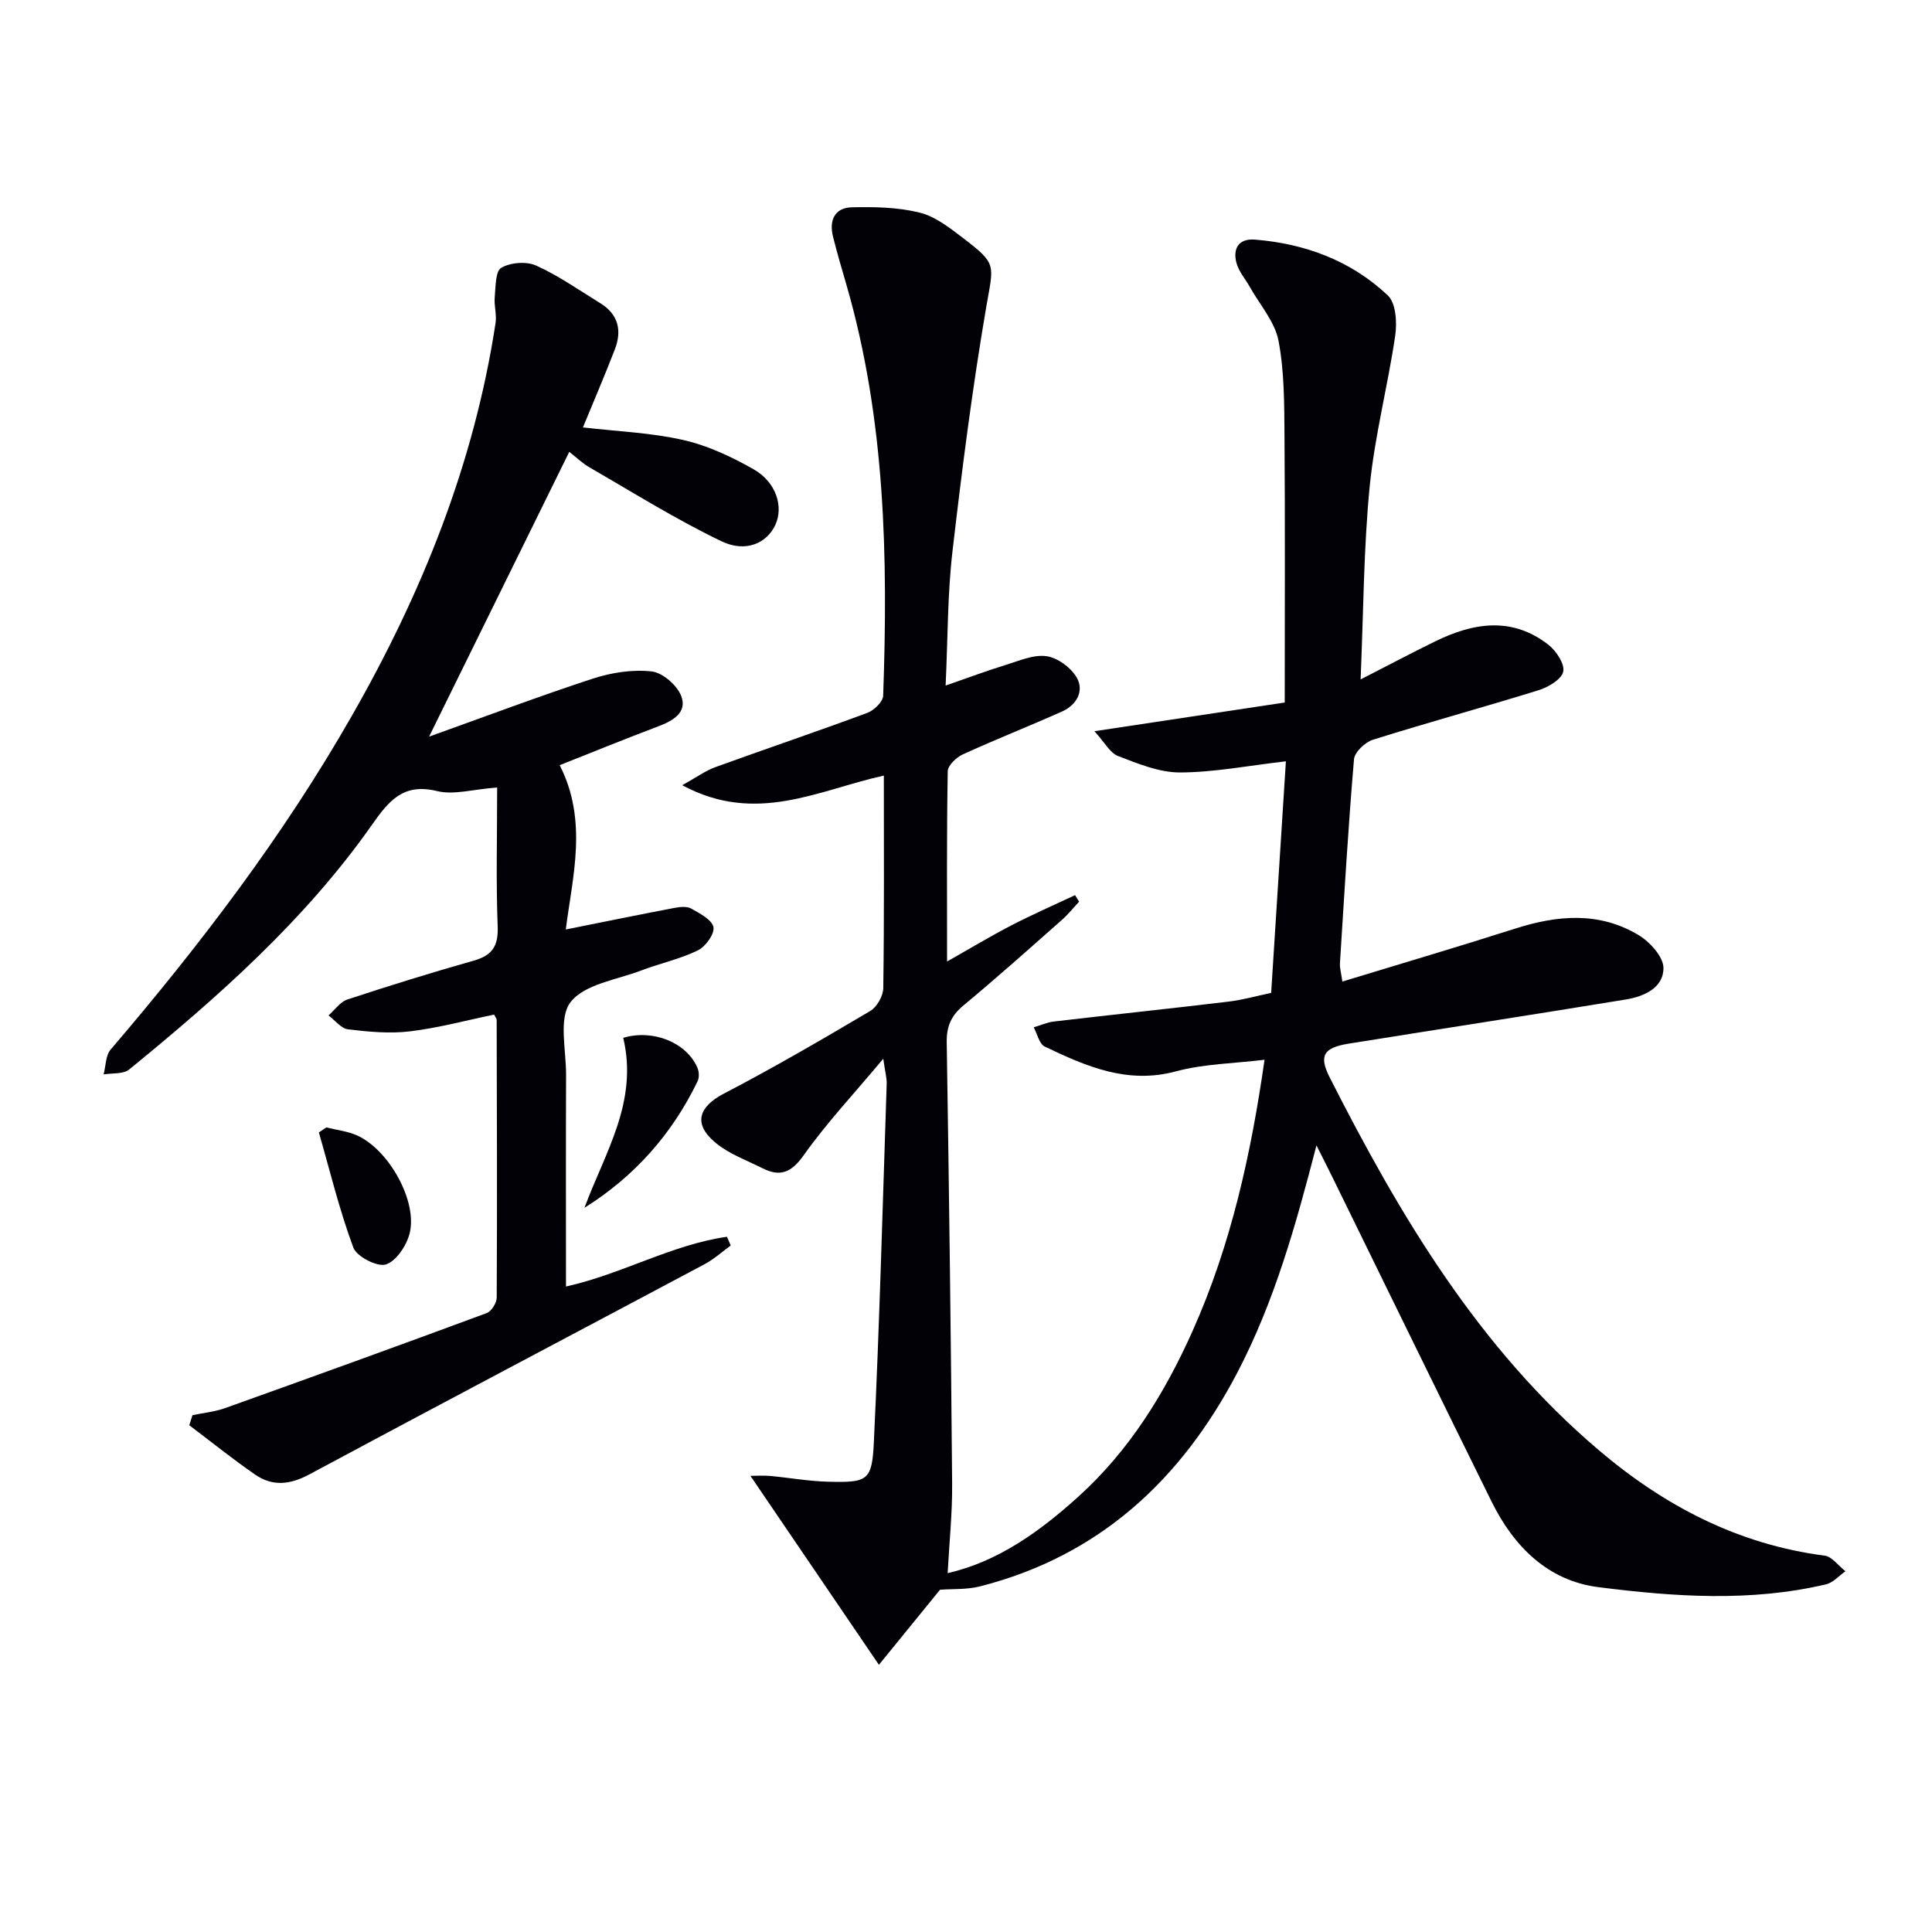 <svg enable-background="new 0 0 400 400" viewBox="0 0 400 400" xmlns="http://www.w3.org/2000/svg"><path d="m272.56 237.14c-4.26 16.46-8.69 32.36-16.44 47.15-11.6 22.11-28.53 37.85-53.21 44.15-2.75.7-5.73.5-8.29.7-3.97 4.88-8.09 9.93-12.65 15.54-9.23-13.57-17.7-26.03-26.6-39.12 1.44 0 2.78-.1 4.1.02 3.97.37 7.93 1.09 11.91 1.19 8.22.21 9.16-.13 9.54-8.13 1.18-24.74 1.84-49.5 2.66-74.26.04-1.12-.29-2.25-.71-5.18-6.12 7.32-11.74 13.31-16.45 19.95-2.56 3.62-4.87 4.58-8.58 2.71-3.25-1.63-6.82-2.92-9.58-5.17-4.82-3.93-3.71-7.5 1.65-10.29 10.27-5.35 20.3-11.19 30.27-17.09 1.38-.82 2.67-3.1 2.69-4.72.21-14.49.12-28.98.12-44.01-13.42 2.93-26.4 10.27-41.74 1.99 2.98-1.65 4.82-3.01 6.88-3.75 10.45-3.79 20.99-7.35 31.42-11.22 1.4-.52 3.26-2.31 3.3-3.57 1.01-28.64.46-57.17-7.59-85.01-.97-3.34-1.96-6.68-2.8-10.05-.83-3.33.34-5.96 3.89-6.05 4.68-.11 9.52-.02 14.02 1.09 3.23.79 6.22 3.13 8.97 5.23 7.2 5.5 6.36 5.47 4.85 14.33-2.88 16.83-5.05 33.8-7.01 50.77-1.01 8.72-.93 17.56-1.4 27.6 4.72-1.64 8.5-3.06 12.35-4.24 2.81-.86 5.84-2.23 8.55-1.84 2.32.33 5.11 2.4 6.28 4.49 1.54 2.75-.09 5.62-3.04 6.94-6.82 3.05-13.78 5.79-20.58 8.9-1.34.61-3.1 2.28-3.12 3.49-.23 12.95-.14 25.9-.14 39.39 4.79-2.71 8.99-5.24 13.33-7.49 4.31-2.23 8.77-4.18 13.17-6.25.28.45.56.9.84 1.35-1.19 1.27-2.28 2.65-3.58 3.79-6.74 5.95-13.44 11.95-20.36 17.69-2.55 2.12-3.52 4.33-3.47 7.63.48 30.47.87 60.95 1.12 91.43.05 6.05-.59 12.11-.93 18.48 10.41-2.37 19.08-8.61 27.09-15.86 10.54-9.54 17.86-21.39 23.62-34.27 7.99-17.87 12.12-36.75 14.9-56.16-6.37.78-12.55.84-18.33 2.4-10.08 2.72-18.62-1.04-27.18-5.13-1.13-.54-1.54-2.62-2.28-3.98 1.4-.42 2.78-1.05 4.21-1.21 12.02-1.41 24.06-2.67 36.08-4.11 2.94-.35 5.82-1.17 8.87-1.81 1.02-16.03 2.03-31.89 3.05-47.95-7.81.9-14.86 2.29-21.92 2.31-4.29.01-8.69-1.81-12.82-3.4-1.69-.65-2.78-2.83-4.9-5.14 13.96-2.1 26.59-4.01 39.4-5.94 0-19.13.09-37.11-.05-55.08-.05-6.63-.01-13.38-1.24-19.83-.75-3.92-3.84-7.4-5.9-11.07-.95-1.7-2.35-3.28-2.82-5.09-.75-2.92.46-5.04 3.85-4.77 10.42.84 19.89 4.37 27.5 11.55 1.68 1.58 1.93 5.59 1.54 8.29-1.53 10.45-4.25 20.76-5.29 31.25-1.26 12.86-1.28 25.85-1.88 39.97 5.81-2.97 10.59-5.51 15.46-7.89 7.91-3.87 15.9-5.16 23.42.71 1.61 1.26 3.41 3.96 3.07 5.56s-3.08 3.22-5.07 3.84c-11.4 3.54-22.93 6.68-34.32 10.26-1.63.51-3.8 2.56-3.93 4.05-1.2 14.07-2.02 28.18-2.91 42.28-.06.95.25 1.91.5 3.74 12.16-3.71 24.03-7.21 35.81-10.97 8.73-2.79 17.37-3.53 25.49 1.33 2.35 1.41 5.16 4.48 5.18 6.81.04 4.08-3.95 5.91-7.71 6.53-19.15 3.14-38.32 6.09-57.48 9.16-5.15.83-6.21 2.46-3.92 6.97 14.53 28.63 30.81 56.04 55.72 77.19 13.57 11.53 28.82 19.51 46.75 21.84 1.55.2 2.88 2.11 4.32 3.23-1.33.93-2.55 2.36-4.02 2.71-15.65 3.69-31.49 2.57-47.15.58-10.45-1.33-17.5-8.42-22.09-17.7-10.97-22.2-21.82-44.46-32.72-66.69-1.15-2.35-2.35-4.7-3.54-7.07z" fill="#010106"/><path d="m117.86 93.55c-9.82 19.95-19.38 39.38-29.02 58.96 11.49-4.11 22.6-8.31 33.88-12 3.85-1.26 8.21-1.94 12.18-1.5 2.29.25 5.3 2.87 6.15 5.12 1.29 3.41-1.76 5.12-4.81 6.27-6.67 2.52-13.26 5.21-20.36 8.02 5.91 11.6 2.6 23.26 1.26 34.02 7.78-1.56 15.16-3.07 22.57-4.48 1.12-.21 2.54-.35 3.44.17 1.76 1.01 4.29 2.31 4.56 3.84.25 1.42-1.65 4.04-3.25 4.81-3.69 1.79-7.82 2.67-11.68 4.14-5.09 1.94-11.76 2.82-14.65 6.56-2.54 3.29-.91 9.87-.93 15-.06 14.48-.02 28.96-.02 43.88 11.59-2.57 21.88-8.67 33.33-10.3.26.6.52 1.21.78 1.81-1.79 1.29-3.45 2.82-5.38 3.85-27.28 14.53-54.63 28.92-81.87 43.54-3.98 2.14-7.6 2.53-11.2.05-4.68-3.23-9.11-6.8-13.65-10.23.22-.69.44-1.39.66-2.08 2.26-.48 4.61-.7 6.77-1.47 18.08-6.47 36.14-13 54.15-19.67.98-.36 2.07-2.11 2.07-3.22.1-19.16.04-38.32-.01-57.47 0-.29-.27-.58-.53-1.11-5.76 1.19-11.53 2.76-17.42 3.47-4.21.51-8.58.09-12.82-.42-1.44-.17-2.7-1.87-4.04-2.88 1.29-1.13 2.4-2.79 3.89-3.29 8.66-2.85 17.37-5.56 26.14-8.04 3.83-1.08 5.15-2.98 4.99-7.07-.36-9.28-.11-18.59-.11-28.79-5.04.38-8.97 1.59-12.41.75-7.09-1.73-10.03 2.03-13.61 7.12-13.83 19.63-31.68 35.43-50.16 50.51-1.23 1-3.51.72-5.3 1.03.46-1.74.41-3.92 1.46-5.15 18.53-21.67 35.76-44.26 49.92-69.07 14.53-25.41 25.34-52.23 29.77-81.36.27-1.74-.34-3.6-.17-5.38.2-2.12.13-5.35 1.36-6.05 1.92-1.11 5.22-1.37 7.23-.45 4.66 2.11 8.92 5.11 13.3 7.81 3.7 2.28 4.47 5.65 2.99 9.5-2.08 5.4-4.37 10.72-6.62 16.19 7.11.83 14.09 1.09 20.78 2.61 5.07 1.15 10.03 3.48 14.59 6.08 4.67 2.66 6.2 7.76 4.46 11.51-1.72 3.71-6.07 5.81-11.13 3.38-9.35-4.48-18.19-10.03-27.2-15.22-1.58-.9-2.91-2.2-4.33-3.3z" fill="#010106"/><path d="m129.03 214.87c6.21-1.85 13.12.99 15.37 6.21.34.8.4 2.02.03 2.78-5.29 10.94-13.04 19.69-23.42 26.2 4.2-11.38 11.19-21.92 8.02-35.19z" fill="#010106"/><path d="m67.56 233.42c2.15.55 4.45.78 6.44 1.69 6.56 3.02 12.45 13.57 10.82 20.21-.62 2.52-2.76 5.77-4.93 6.47-1.77.57-6.03-1.61-6.73-3.48-2.89-7.76-4.84-15.87-7.14-23.85.51-.35 1.03-.7 1.54-1.04z" fill="#010106"/></svg>